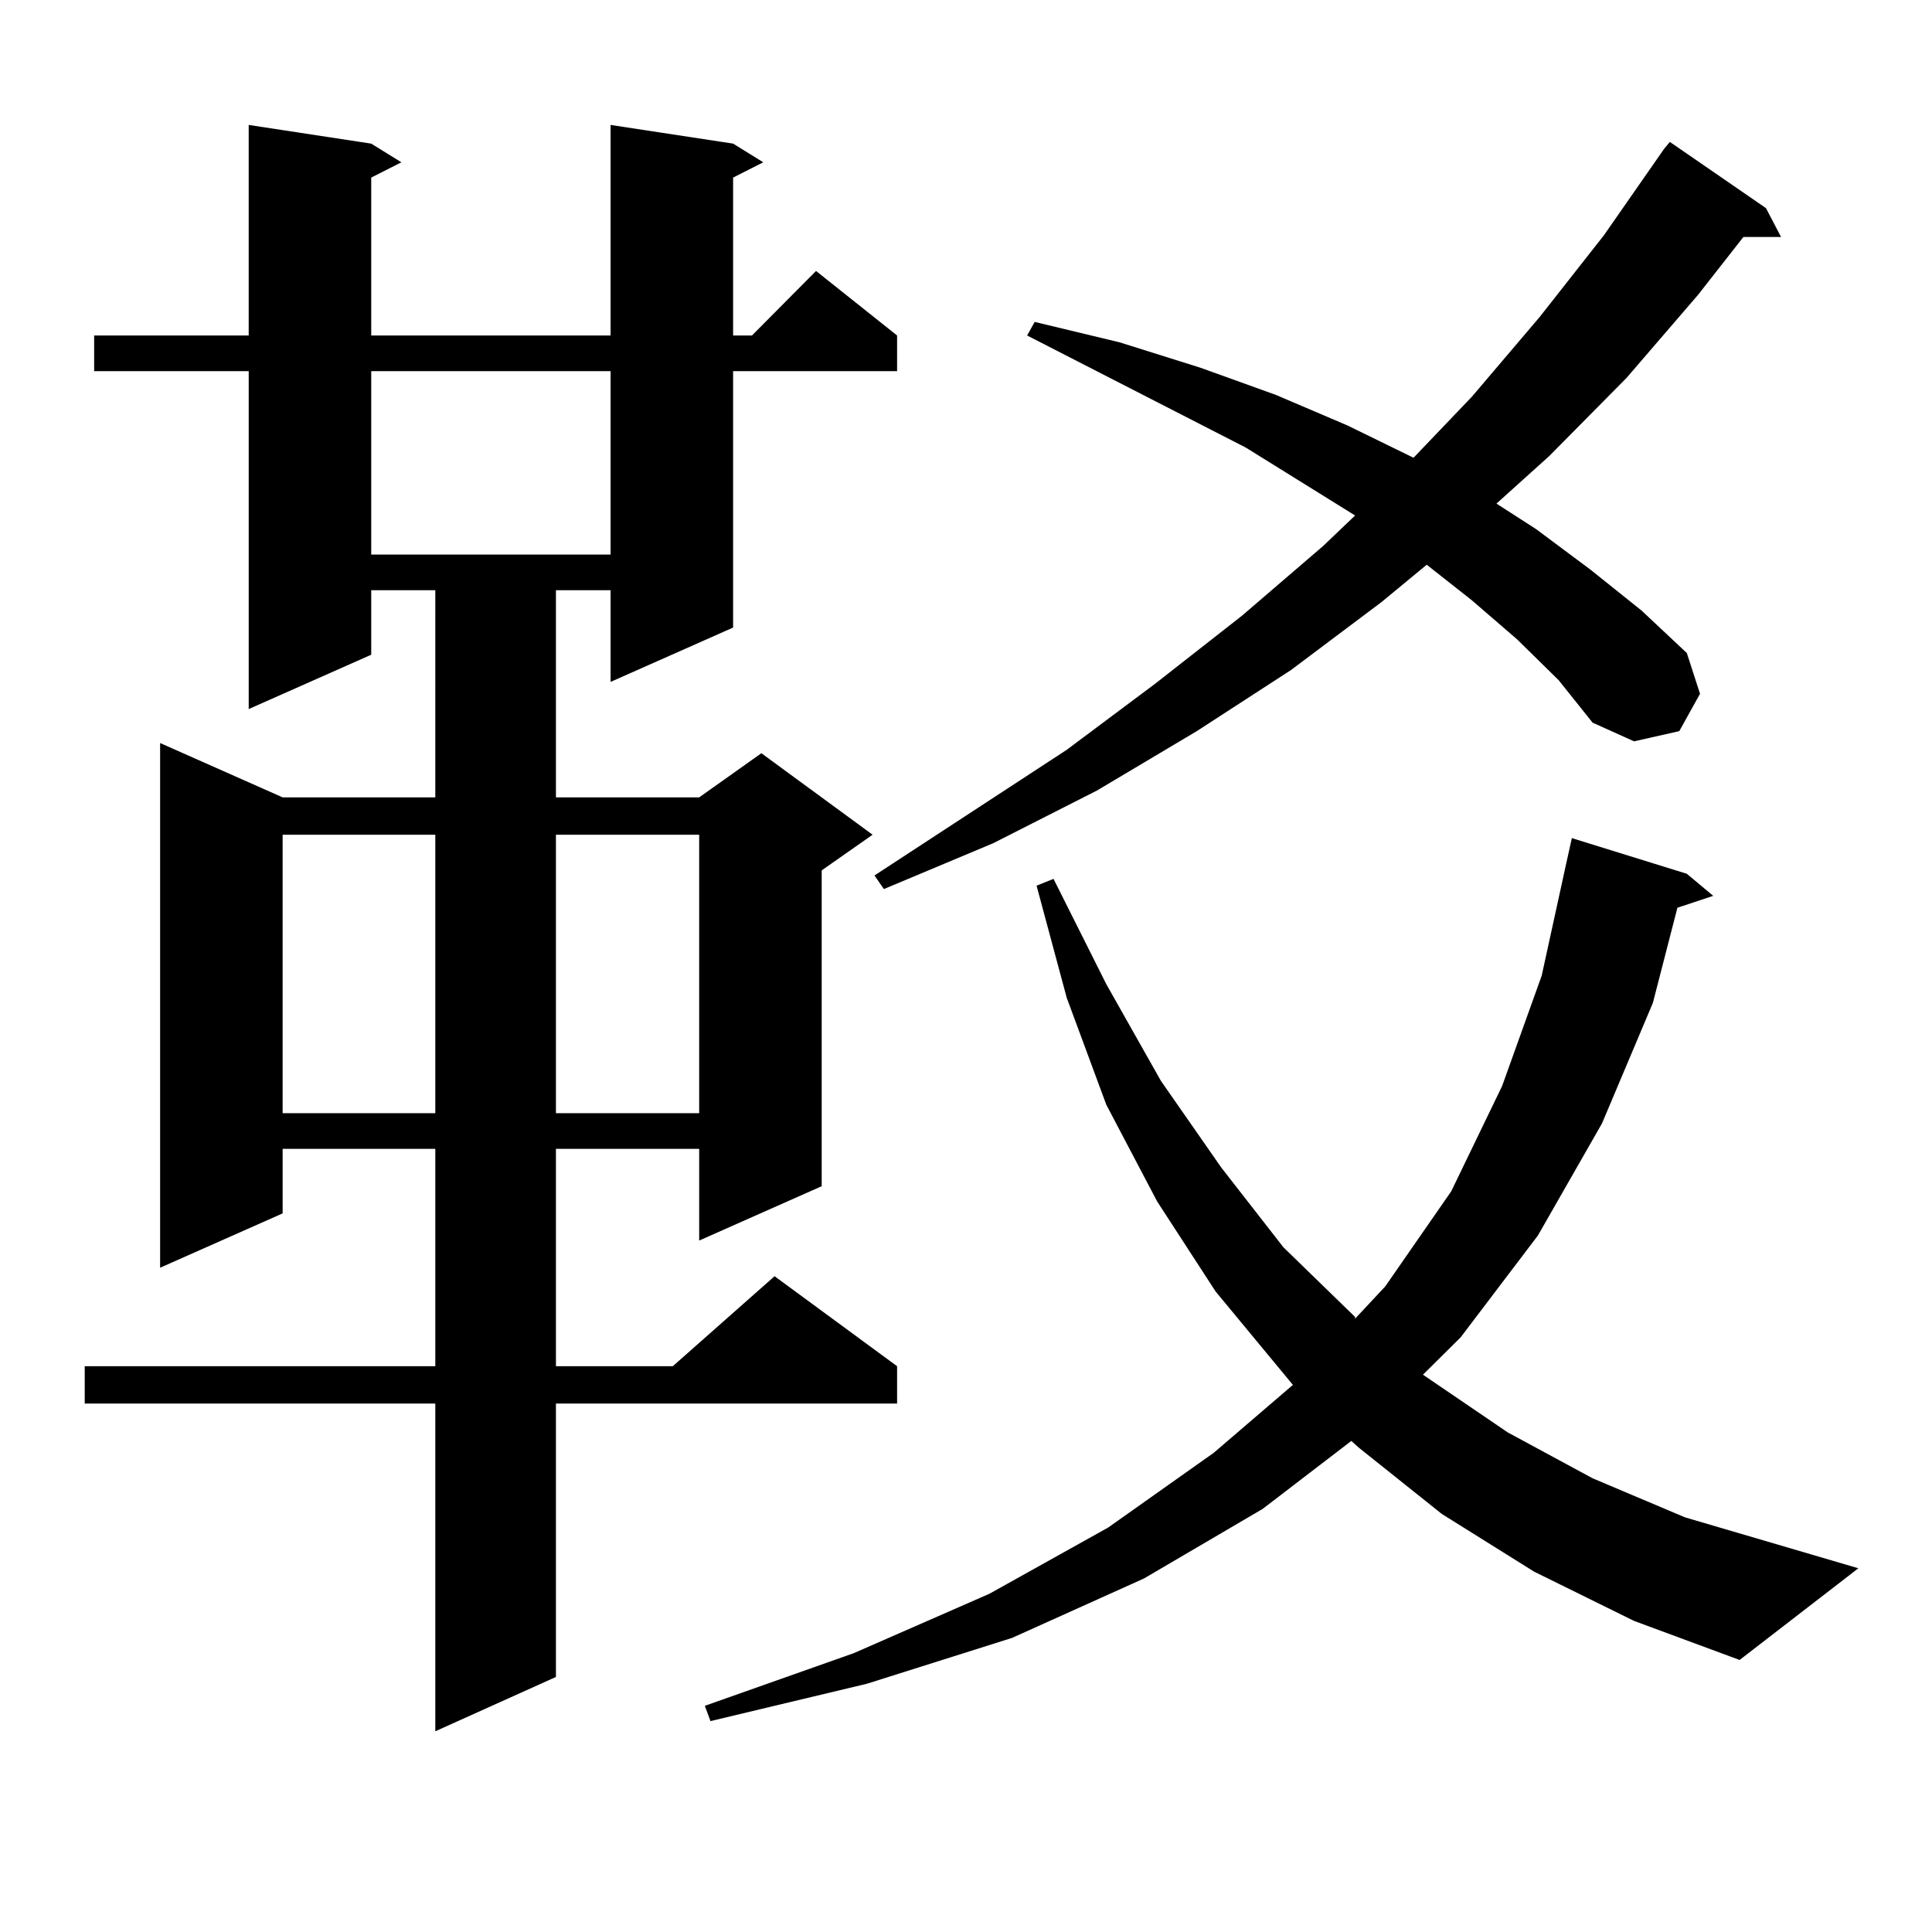 <?xml version="1.0" encoding="utf-8"?>
<!-- Generator: Adobe Illustrator 16.0.0, SVG Export Plug-In . SVG Version: 6.00 Build 0)  -->
<!DOCTYPE svg PUBLIC "-//W3C//DTD SVG 1.1//EN" "http://www.w3.org/Graphics/SVG/1.1/DTD/svg11.dtd">
<svg version="1.1" id="图层_1" xmlns="http://www.w3.org/2000/svg" xmlns:xlink="http://www.w3.org/1999/xlink" x="0px" y="0px"
	 width="1000px" height="1000px" viewBox="0 0 1000 1000" enable-background="new 0 0 1000 1000" xml:space="preserve">
<path d="M379.454,74.336l15.609,9.668l-15.609,7.91v81.738h9.756l33.17-33.398l41.95,33.398v18.457h-84.876v132.715l-63.413,28.125
	v-47.461h-28.292v107.227h74.145l32.194-22.852l57.56,42.188l-26.341,18.457v163.477l-63.413,28.125v-47.461h-74.145v112.5h60.486
	l52.682-46.582l63.413,46.582v19.336H287.749v141.504l-62.438,28.125V726.484H43.853v-19.336h181.459v-112.5h-79.022v33.398
	l-63.413,28.125V384.59l63.413,28.125h79.022V305.488h-33.17v33.398l-63.413,28.125V192.109H48.73v-18.457h79.998V64.668
	l63.413,9.668l15.609,9.668l-15.609,7.91v81.738h123.899V64.668L379.454,74.336z M146.289,432.051v144.141h79.022V432.051H146.289z
	 M192.142,192.109v94.922h123.899v-94.922H192.142z M287.749,432.051v144.141h74.145V432.051H287.749z M794.078,813.496
	l-47.804-29.883l-42.926-34.277l-3.902-3.516l-45.853,35.156l-61.462,36.035l-68.291,30.762l-75.12,23.73l-80.974,19.336
	l-2.927-7.91l77.071-27.246l70.242-30.762l61.462-34.277l54.633-38.672l40.975-35.156l-39.999-48.34l-30.243-46.582l-26.341-50.098
	l-20.487-55.371l-15.609-58.008l8.78-3.516l27.316,54.492l28.292,50.098l31.219,44.824l32.194,41.309l37.072,36.035v0.879
	l15.609-16.699l34.146-49.219l26.341-54.492L797.98,505l12.683-58.008l2.927-13.184l59.511,18.457l13.658,11.426l-18.536,6.152
	l-12.683,49.219l-26.341,62.402l-33.17,58.008l-39.999,52.734l-19.512,19.336l43.901,29.883l43.901,23.73l47.804,20.215
	l89.754,26.367l-61.462,47.461l-54.633-20.215L794.078,813.496z M785.298,330.977l-23.414-20.215l-23.414-18.457l-23.414,19.336
	l-46.828,35.156l-48.779,31.641l-51.706,30.762l-53.657,27.246l-56.584,23.73l-4.878-7.031l99.51-65.039l45.853-34.277
	l44.877-35.156l41.95-36.035l16.585-15.82l-56.584-35.156l-113.168-58.008l3.902-7.031l43.901,10.547l41.95,13.184l39.023,14.063
	l37.072,15.82l34.146,16.699l30.243-31.641l35.121-41.309l33.17-42.188l31.219-44.824l2.927-3.516l49.755,34.277l7.805,14.941
	h-19.512l-23.414,29.883l-37.072,43.066l-39.999,40.43l-27.316,24.609l20.487,13.184l28.292,21.094l26.341,21.094l23.414,21.973
	l6.829,21.094l-10.731,19.336l-23.414,5.273l-21.463-9.668l-17.561-21.973L785.298,330.977z"/>
</svg>
